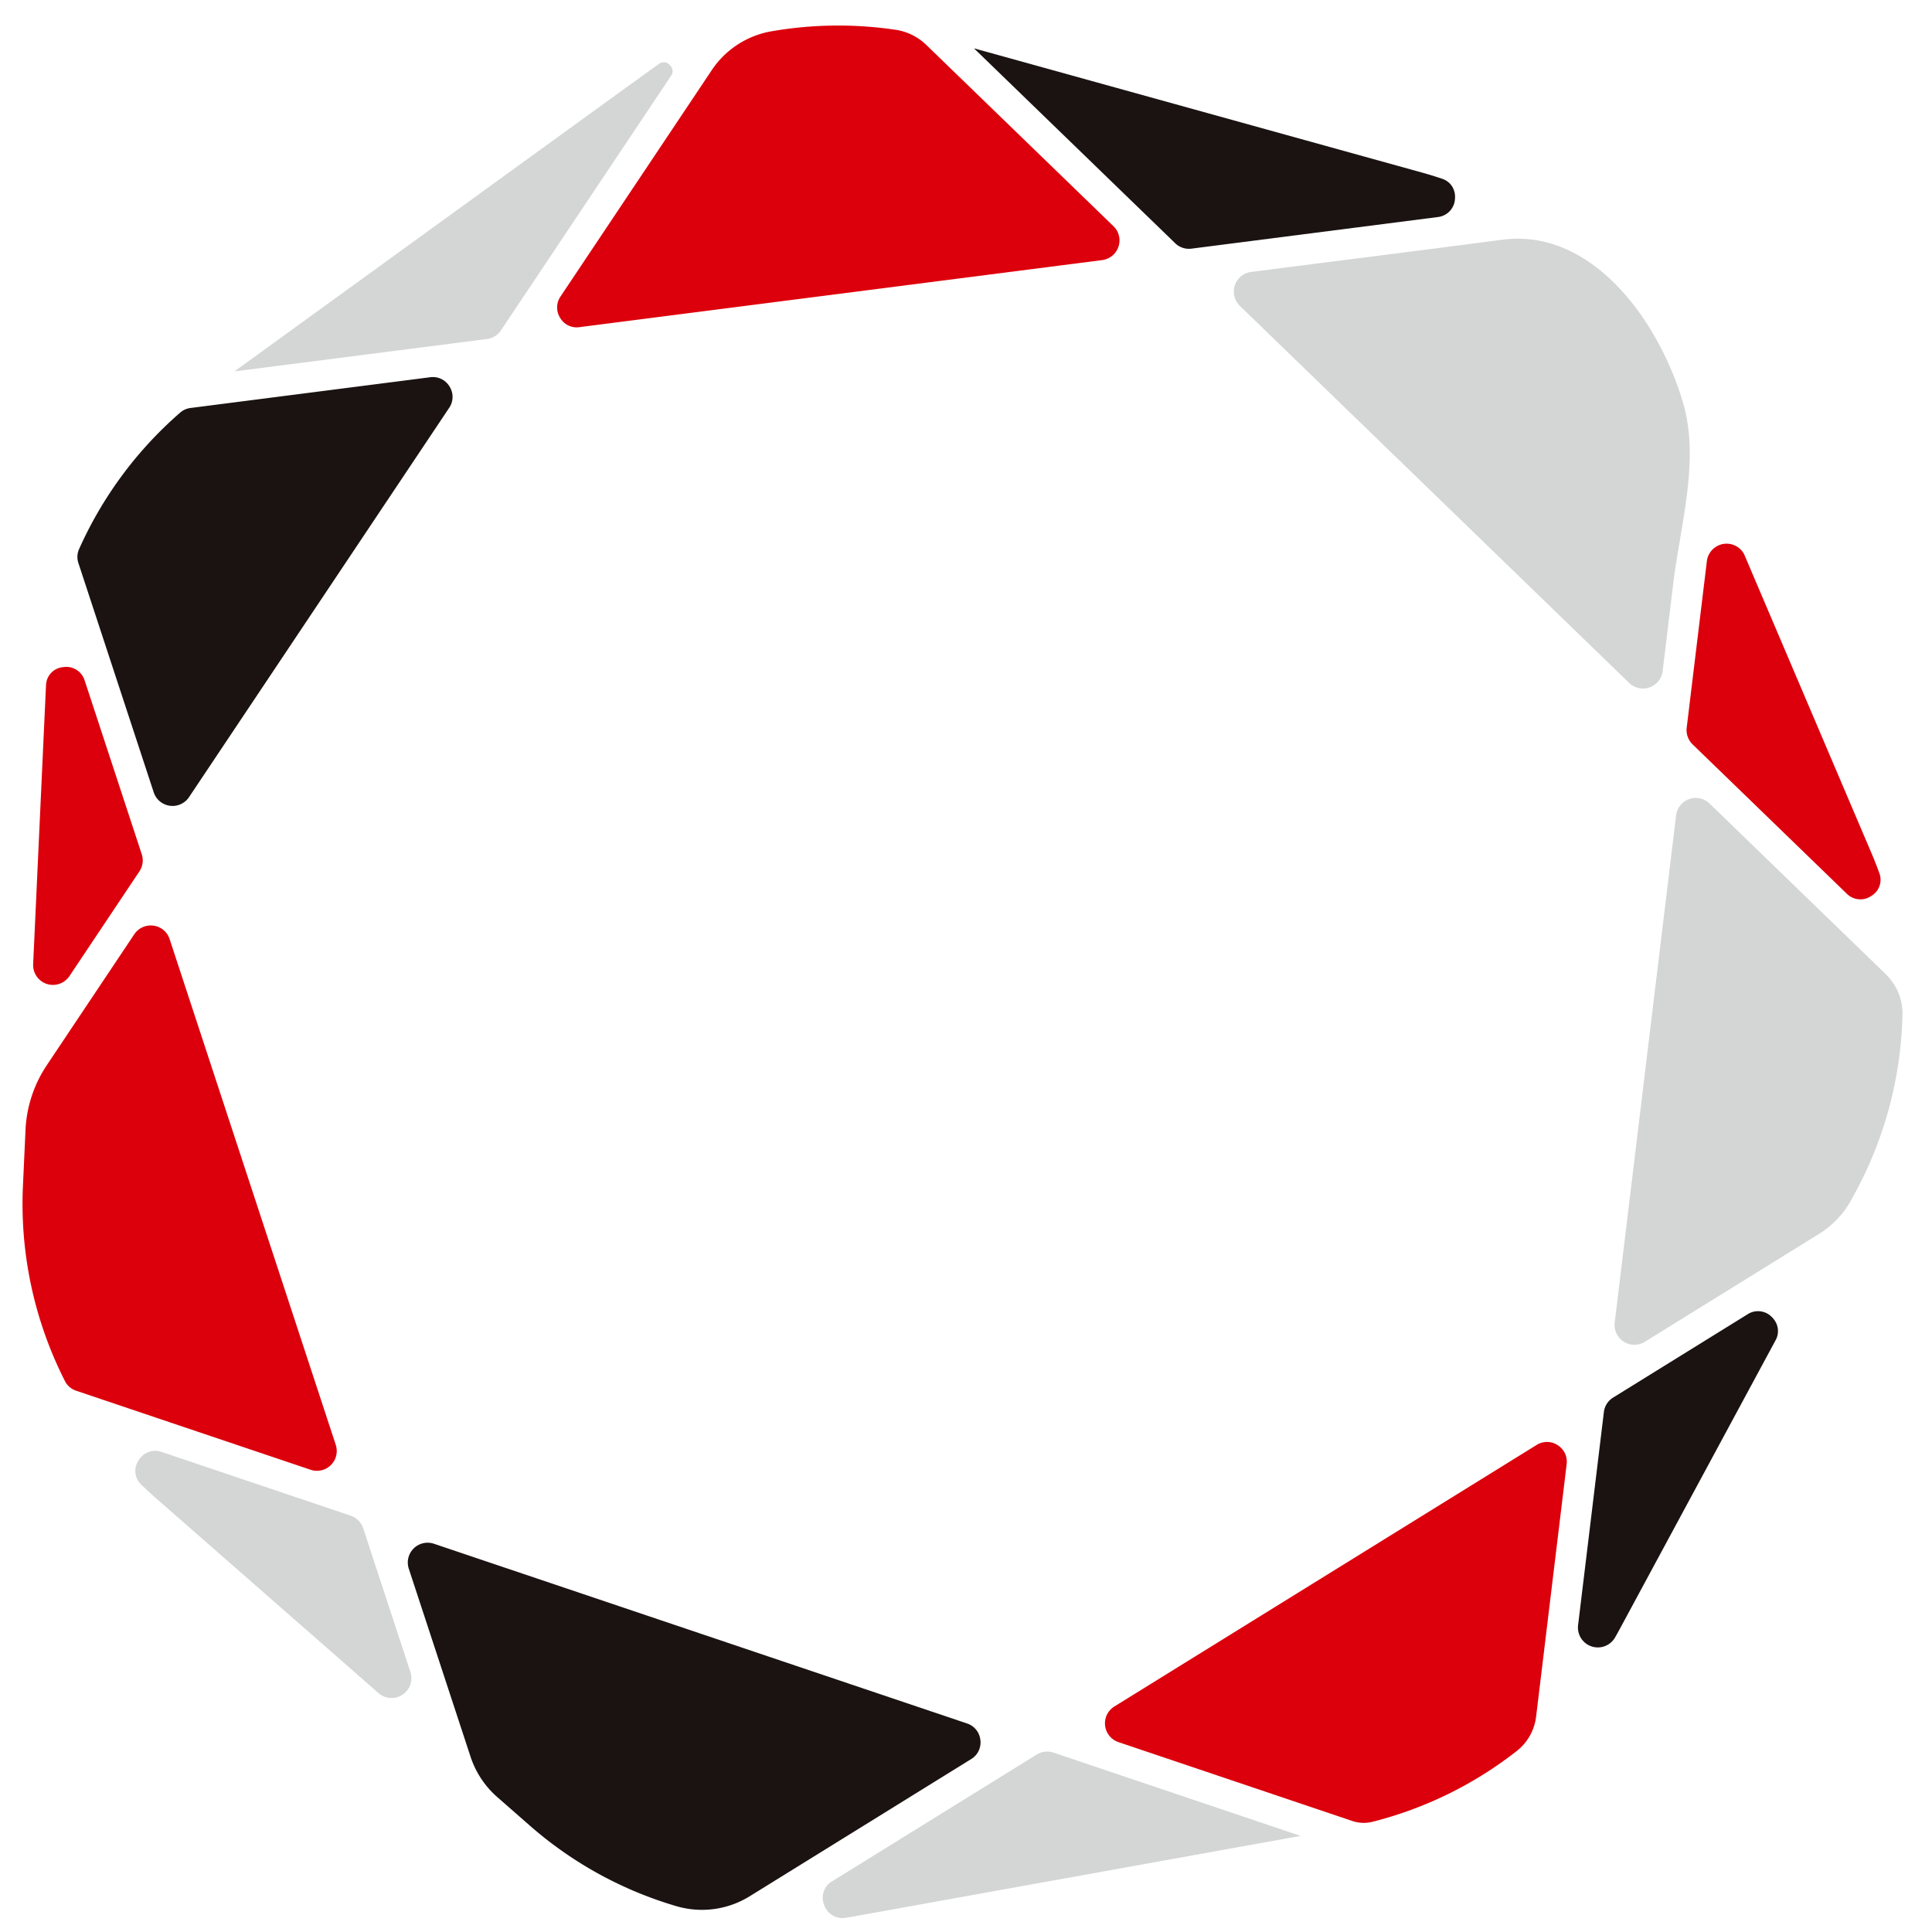<svg xmlns="http://www.w3.org/2000/svg" width="686.792" height="686.886" viewBox="0 0 686.792 686.886">
  <g id="Group_55954" data-name="Group 55954" transform="matrix(0.996, -0.087, 0.087, 0.996, -3297.081, -215.304)">
    <path id="Path_56751" data-name="Path 56751" d="M3580.319,623.661,3706.556,769.27a7.049,7.049,0,0,0,12.223-3.161l6.376-30.268c1.126-5.353,2.543-10.809,3.917-16.081,4.172-16.029,8.488-32.6,5.149-48.53a110.491,110.491,0,0,0-10.449-29.014c-10.479-19.64-27.1-34.769-48.336-33.859q-29.529,1.263-59.057,2.4L3585.361,612a7.047,7.047,0,0,0-5.042,11.657Z" transform="translate(115.894 24.532)" fill="#d4d5d5"/>
    <path id="Path_56752" data-name="Path 56752" d="M3527.708,539.75a138.748,138.748,0,0,0-44.437-3.258,32.09,32.09,0,0,0-22,11.993L3400.8,623.849a6.892,6.892,0,0,0-.793,7.589,6.779,6.779,0,0,0,6.577,3.863l187.2-7.575a7.062,7.062,0,0,0,5.977-10.3,7.336,7.336,0,0,0-.937-1.359l-60.66-69.97A19.877,19.877,0,0,0,3527.708,539.75Z" transform="translate(55.09)" fill="#dc000c"/>
    <path id="Path_56753" data-name="Path 56753" d="M3586.351,623.193l88.174-3.57a6.848,6.848,0,0,0,6.675-5.822,7.147,7.147,0,0,0-.646-4.66,6.7,6.7,0,0,0-3.348-2.982q-3.446-1.507-7-2.835L3515.5,545.514l65.239,75.252A7.008,7.008,0,0,0,3586.351,623.193Z" transform="translate(94.51 3.241)" fill="#1a1311"/>
    <path id="Path_56754" data-name="Path 56754" d="M3472.149,542.531l-18.635,11.127L3312.4,638.246l90.484-3.662a7.009,7.009,0,0,0,5.18-2.615l68.083-84.841a2.809,2.809,0,0,0,.4-3.283,3.786,3.786,0,0,0-.475-.687A2.906,2.906,0,0,0,3472.149,542.531Z" transform="translate(25.659 2.058)" fill="#d4d5d5"/>
    <path id="Path_56755" data-name="Path 56755" d="M3653.588,1005.954l64.025-97.306a6.693,6.693,0,0,0,.4-7.089,7.665,7.665,0,0,0-1.028-1.474,6.822,6.822,0,0,0-8.438-1.6l-50.179,25.329a7,7,0,0,0-3.72,4.838l-15.735,74.706a7.068,7.068,0,0,0,12.735,5.459C3652.309,1007.87,3652.952,1006.915,3653.588,1005.954Z" transform="translate(136.288 122.623)" fill="#1a1311"/>
    <path id="Path_56756" data-name="Path 56756" d="M3705.25,762.9a7.051,7.051,0,0,0-12.225,3.161l-37.436,177.748a7.051,7.051,0,0,0,10.075,7.746l65.04-32.829a32.893,32.893,0,0,0,12.633-11.261l1.695-2.578a139.458,139.458,0,0,0,22.024-61.309,19.326,19.326,0,0,0-2.214-11.17,20.279,20.279,0,0,0-2.569-3.737Z" transform="translate(141.949 76.109)" fill="#d4d5d5"/>
    <path id="Path_56757" data-name="Path 56757" d="M3700.674,699.512l-12.3,58.393a7.086,7.086,0,0,0,1.571,6.071l49.947,57.61a6.848,6.848,0,0,0,8.709,1.587,6.67,6.67,0,0,0,3.487-7.891q-.976-3.678-2.17-7.322l-35.649-109.184a8.04,8.04,0,0,0-.545-1.289,7.067,7.067,0,0,0-13.053,2.026Z" transform="translate(153.068 53.55)" fill="#dc000c"/>
    <path id="Path_56758" data-name="Path 56758" d="M3307.512,624.7a139.825,139.825,0,0,0-40.147,45.362,6.863,6.863,0,0,0-.6,4.9l19.567,83.459a7.05,7.05,0,0,0,12.36,2.8l104.168-129.814a6.884,6.884,0,0,0,.8-7.586c-.026-.052-.054-.1-.08-.157a6.883,6.883,0,0,0-6.5-3.709l-85.743,3.469A6.944,6.944,0,0,0,3307.512,624.7Z" transform="translate(10.118 28.475)" fill="#1a1311"/>
    <path id="Path_56759" data-name="Path 56759" d="M3683,935.917a6.969,6.969,0,0,0-.639-4.747,7.143,7.143,0,0,0-1.965-2.3,6.9,6.9,0,0,0-7.469-.7L3515.3,1007.728a7.046,7.046,0,0,0,.349,12.747l80.246,35.1a12.7,12.7,0,0,0,7.131,1,138.045,138.045,0,0,0,53.551-20.716,18.275,18.275,0,0,0,7.8-11.509Z" transform="translate(93.132 132.7)" fill="#dc000c"/>
    <path id="Path_56760" data-name="Path 56760" d="M3527.25,1012.017a6.957,6.957,0,0,0-3.4-3.1L3340.6,928.773a7.045,7.045,0,0,0-9.688,8.065l16.067,68.543a32.577,32.577,0,0,0,8.179,15.051l10.6,11.059a137.945,137.945,0,0,0,49.706,33.231,32.245,32.245,0,0,0,26.2-1.39l82.542-41.663a6.905,6.905,0,0,0,3.869-6.486A7.113,7.113,0,0,0,3527.25,1012.017Z" transform="translate(31.867 132.962)" fill="#1a1311"/>
    <path id="Path_56761" data-name="Path 56761" d="M3512.991,998.5l-76.334,38.529a6.753,6.753,0,0,0-3.63,8.134,6.824,6.824,0,0,0,7.323,5.224c1.244-.082,2.5-.18,3.757-.293l159.81-14.619L3519,998.338A7.035,7.035,0,0,0,3512.991,998.5Z" transform="translate(66.459 156.551)" fill="#d4d5d5"/>
    <path id="Path_56762" data-name="Path 56762" d="M3285.979,762.875a7.006,7.006,0,0,0,1.367-6.02L3272.516,693.6a7.963,7.963,0,0,0-.719-1.94,6.844,6.844,0,0,0-6.528-3.5,6.643,6.643,0,0,0-6.6,5.908l-.219,1.569-12.968,96.8a7.049,7.049,0,0,0,12.484,5.351Z" transform="translate(2.947 51.597)" fill="#dc000c"/>
    <path id="Path_56763" data-name="Path 56763" d="M3262.191,900.579a6.65,6.65,0,0,0,.288,8.586q2.3,2.649,4.731,5.185l72.847,75.974a7.05,7.05,0,0,0,11.95-6.49l-12.276-52.363a7.105,7.105,0,0,0-4.038-4.849l-64.92-28.395A6.857,6.857,0,0,0,3262.191,900.579Z" transform="translate(8.15 122.591)" fill="#d4d5d5"/>
    <path id="Path_56764" data-name="Path 56764" d="M3250.117,804.83a45.091,45.091,0,0,0-9.522,22.24L3237.94,846.9a139.112,139.112,0,0,0,8.9,70.479,6.87,6.87,0,0,0,3.682,3.665l80.531,35.221a7.044,7.044,0,0,0,9.689-8.061l-43.2-184.265a7.41,7.41,0,0,0-.667-1.777,7.067,7.067,0,0,0-11.7-1.028Z" transform="translate(0 75.441)" fill="#dc000c"/>
  </g>
</svg>
